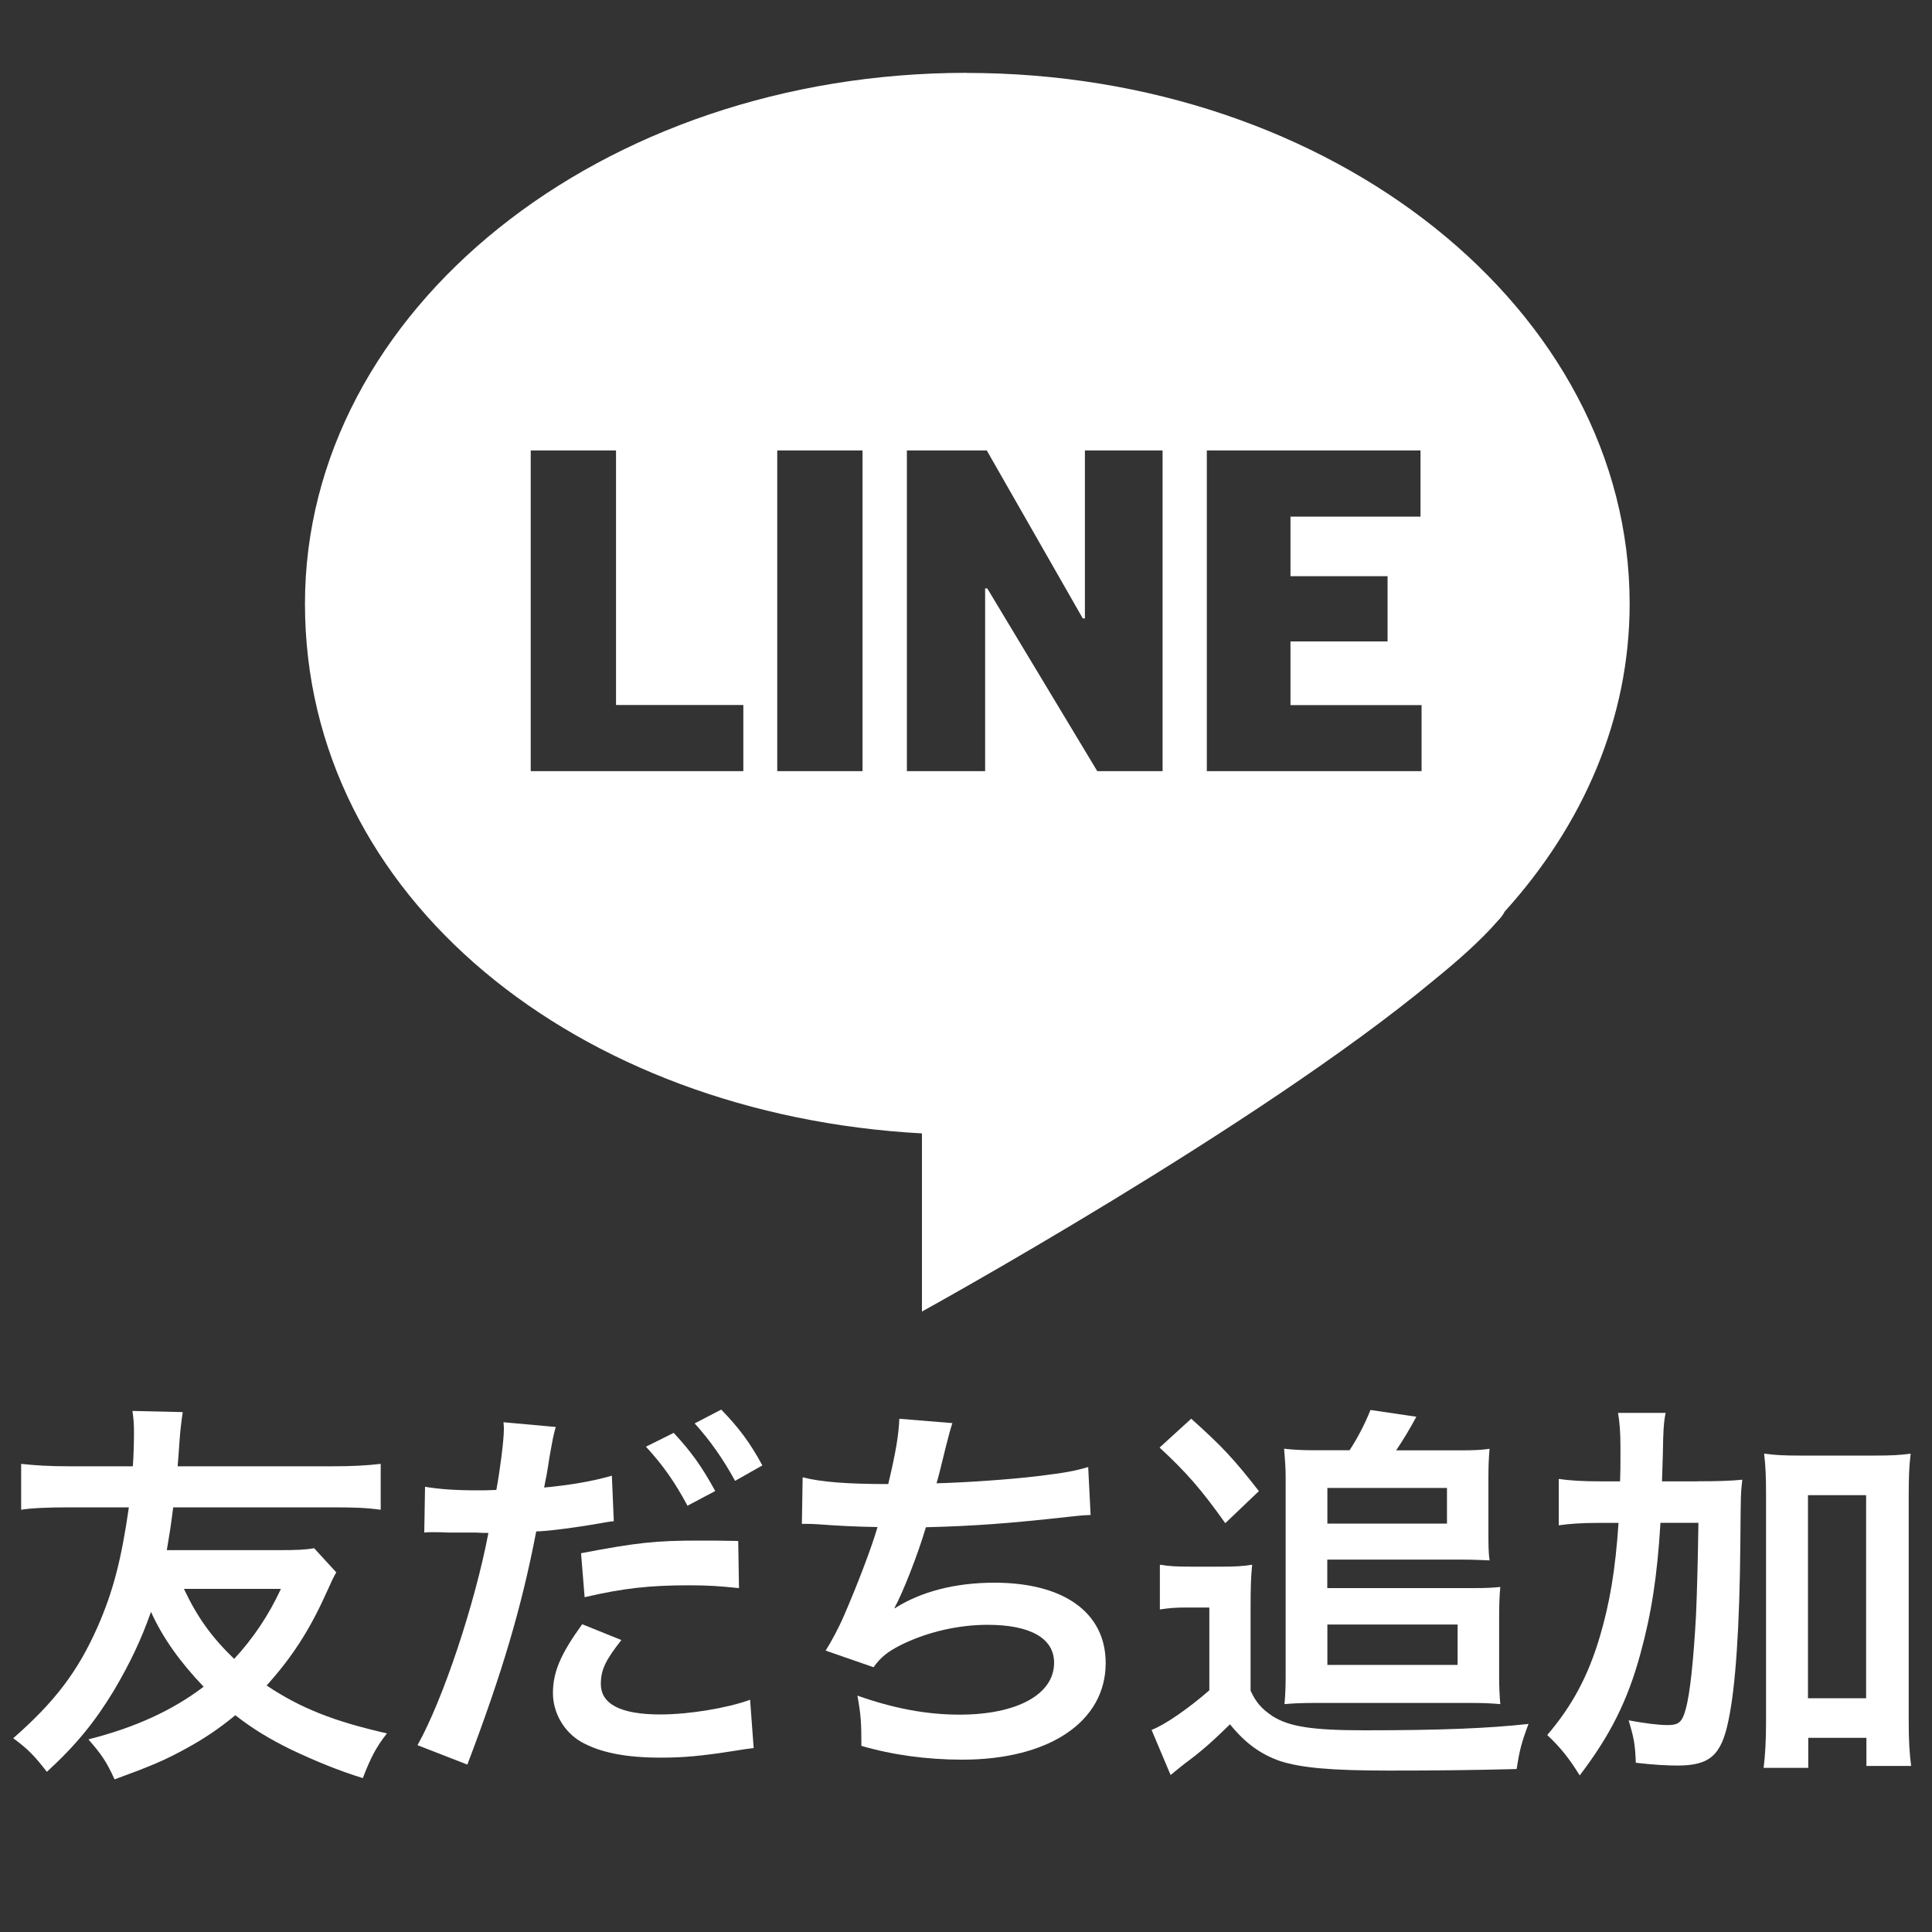 <?xml version="1.0" encoding="UTF-8"?><svg id="_イヤー_1" xmlns="http://www.w3.org/2000/svg" viewBox="0 0 200 200"><rect x="0" y="0" width="200" height="200" fill="#333333" stroke="none"/><defs><style>.cls-1{fill:#fff;}</style></defs><path class="cls-1" d="M100.08,7.54C62.22,7.54,31.57,32.09,31.57,62.5s28.21,52.88,63.87,54.83v18.44s34.8-19.17,53-34.31c2.56-2.08,4.89-4.15,6.59-6.11,.37-.37,.61-.73,.73-.98,8.18-9.04,12.94-20.03,12.94-31.87,0-30.41-30.77-54.95-68.63-54.95Zm-23.13,72.29h-22.01V46.63h8.83v26.35h13.18v6.85Zm12.34,0h-8.83V46.63h8.83v33.2Zm31.06,0h-6.76l-11.39-18.92h-.22v18.92h-8.1V46.63h8.27l9.94,17.39h.22v-17.39h8.04v33.2Zm26.81,0h-22.23V46.63h22.12v6.85h-13.46v6.17h10.05v6.75h-10.05v6.59h13.57v6.85Z"/><g><path class="cls-1" d="M34.82,162.76c-.25,.41-.45,.82-1.15,2.38-1.64,3.61-3.44,6.43-6.07,9.34,3.48,2.34,7.01,3.73,12.46,4.96-1.11,1.39-1.72,2.58-2.5,4.63-2.42-.74-5-1.8-7.42-2.95-2.25-1.11-3.89-2.09-5.78-3.56-1.64,1.35-3.2,2.42-5.16,3.48-2.17,1.19-3.52,1.76-7.34,3.16-.86-1.88-1.35-2.58-2.71-4.14,4.84-1.23,8.69-2.99,11.93-5.45-2.46-2.58-4.22-5.04-5.45-7.75-.98,2.79-2.13,5.25-3.85,8.16-1.97,3.24-3.89,5.61-6.93,8.4-1.23-1.6-1.93-2.34-3.48-3.48,4.3-3.77,6.68-6.89,8.73-11.52,1.6-3.65,2.46-6.93,3.24-12.38H7.19c-2.25,0-4.06,.08-5,.25v-4.75c1.48,.16,2.91,.25,5,.25h6.56c.08-.94,.12-2.54,.12-3.52,0-.78-.04-1.43-.16-2.21l5.21,.12c-.12,.78-.25,1.76-.33,2.91-.12,1.56-.12,1.88-.2,2.7h16.02c2.09,0,3.52-.08,5-.25v4.75c-1.43-.2-2.66-.25-5-.25H17.93c-.25,1.97-.37,2.7-.66,4.43h11.6c1.84,0,2.75-.04,3.65-.2l2.29,2.5Zm-15.78,1.72c1.39,2.95,2.87,5,5.2,7.25,1.97-2.13,3.57-4.51,4.84-7.25h-10.04Z"/><path class="cls-1" d="M44,153.91c1.48,.25,3.11,.37,5.49,.37,.49,0,.94,0,1.89-.04,.37-1.97,.78-5.12,.78-6.27,0-.16,0-.41-.04-.74l5.41,.49c-.25,.9-.29,1.11-.66,3.2-.08,.49-.16,1.07-.29,1.8-.04,.2-.12,.53-.25,1.27,2.66-.25,5.08-.66,7.01-1.23l.2,4.71c-.2,.04-.33,.04-.37,.04l-.94,.16c-2.75,.49-5.74,.86-6.72,.86-1.52,7.91-3.56,14.75-7.13,24.14l-5.16-2.01c2.66-4.75,5.94-14.63,7.34-21.97h-.41l-.9-.04h-2.91c-.57-.04-1.31-.04-1.64-.04-.2,0-.41,0-.78,.04l.08-4.75Zm20.33,15.86c-1.64,2.09-2.13,3.07-2.13,4.55,0,2.09,2.05,3.16,6.15,3.16,2.99,0,6.93-.66,9.3-1.52l.37,5c-.74,.08-.94,.12-2.01,.29-3.4,.53-5.2,.7-7.62,.7-3.65,0-6.27-.53-8.24-1.64-1.76-1.02-2.91-2.99-2.91-5.04,0-2.17,.78-4.02,3.03-7.13l4.06,1.64Zm12.17-5.37c-1.97-.2-3.11-.29-5.16-.29-4.06,0-6.76,.29-10.82,1.23l-.37-4.55c5.78-1.11,7.79-1.31,12.21-1.31,1.23,0,2.17,0,4.06,.04l.08,4.88Zm-6.76-16.07c1.8,1.93,2.91,3.48,4.3,6.02l-2.87,1.52c-1.35-2.5-2.5-4.14-4.3-6.11l2.87-1.43Zm6.35,4.96c-1.23-2.25-2.58-4.18-4.18-5.94l2.75-1.43c1.84,1.89,2.99,3.44,4.26,5.78l-2.83,1.6Z"/><path class="cls-1" d="M83.1,152.93c1.88,.49,4.63,.7,8.85,.7,.78-3.28,1.07-5,1.15-6.76l5.49,.45q-.25,.74-.66,2.38-.74,3.07-.98,3.85c3.12-.08,7.75-.41,10.45-.74,3.03-.37,3.81-.53,5.25-.94l.25,4.96c-.94,.04-1.31,.08-2.38,.2-5.94,.66-9.55,.94-14.67,1.07-.86,2.91-2.42,6.84-3.24,8.32v.08c2.75-1.76,6.31-2.66,10.33-2.66,7.21,0,11.52,3.11,11.52,8.32,0,6.07-5.86,10-14.84,10-3.65,0-7.25-.49-10.45-1.43,0-2.34-.04-3.16-.41-5.2,3.69,1.31,7.13,1.97,10.57,1.97,5.94,0,9.79-2.09,9.79-5.37,0-2.54-2.46-3.93-6.89-3.93-3.03,0-6.19,.74-8.81,2.01-1.52,.74-2.25,1.35-2.99,2.38l-4.96-1.72c.61-.98,1.31-2.25,1.93-3.69,1.35-3.11,2.87-7.09,3.44-9.1-2.17-.04-4.02-.12-6.19-.29-.57-.04-.98-.04-1.31-.04h-.33l.08-4.79Z"/><path class="cls-1" d="M120.07,161.98c1.02,.16,1.68,.2,3.28,.2h3.16c1.23,0,2.13-.04,3.11-.2-.12,1.27-.16,2.25-.16,4.47v8.57c.57,1.23,1.15,1.88,2.25,2.62,1.72,1.11,4.18,1.48,9.51,1.48,7.95,0,12.83-.2,17.01-.66-.74,1.97-.94,2.79-1.23,4.67-4.59,.12-8.57,.16-13.24,.16-5.98,0-9.06-.29-11.23-.98-2.01-.7-3.61-1.84-5.2-3.81-1.72,1.68-2.99,2.83-4.63,4.02-.61,.49-1.23,.98-1.52,1.23l-1.97-4.67c1.39-.53,3.81-2.21,5.98-4.1v-8.57h-2.29c-1.15,0-1.8,.04-2.83,.2v-4.63Zm3.24-15.12c3.16,2.83,4.43,4.18,7.01,7.5l-3.48,3.32c-2.5-3.52-4.02-5.25-6.8-7.83l3.28-2.99Zm16.39,3.28c.86-1.31,1.6-2.75,2.17-4.18l4.75,.7c-.78,1.43-1.27,2.25-2.09,3.48h6.72c1.27,0,2.13-.04,2.95-.16-.08,.9-.12,1.8-.12,2.87v5.61c0,1.39,0,2.29,.12,3.07-1.02-.04-1.68-.08-2.95-.08h-13.85v2.95h15.04c1.48,0,2.09-.04,2.87-.12-.08,.86-.12,1.72-.12,3.11v6.19c0,1.02,.04,1.93,.12,2.83-.9-.08-1.72-.12-2.79-.12h-16.56c-1.19,0-2.09,.04-2.99,.12,.08-.86,.12-1.8,.12-2.83v-20.74c0-.94-.08-1.84-.16-2.87,1.02,.12,2.01,.16,3.2,.16h3.56Zm-2.29,7.58h12.38v-3.69h-12.38v3.69Zm0,14.63h13.48v-4.18h-13.48v4.18Z"/><path class="cls-1" d="M175.77,153.34c2.13,0,3.32-.04,4.59-.16-.16,1.43-.16,1.52-.2,6.68-.08,8.57-.49,14.75-1.23,18.24-.74,3.61-1.93,4.67-5.29,4.67-1.02,0-2.54-.08-4.3-.29-.08-2.01-.2-2.54-.74-4.39,1.56,.29,3.07,.49,4.02,.49,1.15,0,1.52-.29,1.88-1.64,.45-1.56,.82-5.16,1.07-9.71q.16-3.61,.25-9.59h-3.93c-.33,5.53-.94,9.43-2.09,13.61-1.31,4.8-3.11,8.4-6.27,12.54-1.11-1.8-2.01-2.91-3.36-4.18,2.58-3.03,4.22-6.06,5.45-10.2,1.02-3.48,1.6-6.84,1.93-11.76h-2.05c-1.76,0-2.95,.08-4.14,.25v-4.8c1.11,.16,2.38,.25,4.51,.25h1.84c.04-1.19,.04-1.27,.04-3.44,0-1.64-.08-2.62-.25-3.65h4.92c-.16,.86-.2,1.35-.25,2.7q0,.78-.12,4.39h3.73Zm11.39,29.67h-4.59c.16-1.27,.25-2.87,.25-4.71v-23.52c0-1.89-.04-2.95-.2-4.3,1.19,.16,2.13,.2,3.69,.2h7.79c1.64,0,2.54-.04,3.69-.2-.16,1.35-.2,2.42-.2,4.3v23.48c0,1.97,.08,3.24,.25,4.55h-4.63v-2.91h-6.02v3.11Zm0-7.21h6.02v-21.02h-6.02v21.02Z"/></g></svg>